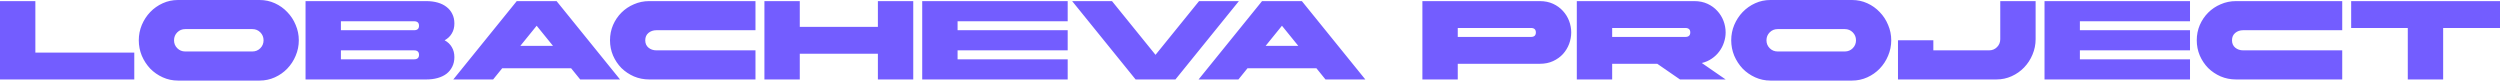 <?xml version="1.0" encoding="UTF-8"?> <svg xmlns="http://www.w3.org/2000/svg" viewBox="0 0 670.223 21.6" fill="none"> <path d="M0 0.3H9.48V14.1H36V21.3H0V0.3ZM69.607 -0C71.047 -0 72.407 0.29 73.687 0.87C74.967 1.45 76.077 2.24 77.017 3.24C77.977 4.22 78.727 5.37 79.267 6.69C79.827 7.99 80.107 9.36 80.107 10.8C80.107 12.24 79.827 13.62 79.267 14.94C78.727 16.24 77.977 17.39 77.017 18.39C76.077 19.37 74.967 20.15 73.687 20.73C72.407 21.31 71.047 21.6 69.607 21.6H47.707C46.267 21.6 44.907 21.31 43.627 20.73C42.347 20.15 41.227 19.37 40.267 18.39C39.327 17.39 38.577 16.24 38.017 14.94C37.477 13.62 37.207 12.24 37.207 10.8C37.207 9.36 37.477 7.99 38.017 6.69C38.577 5.37 39.327 4.22 40.267 3.24C41.227 2.24 42.347 1.45 43.627 0.87C44.907 0.29 46.267 -0 47.707 -0H69.607ZM67.657 7.8H49.657C48.817 7.8 48.107 8.09 47.527 8.67C46.947 9.25 46.657 9.96 46.657 10.8C46.657 11.64 46.947 12.35 47.527 12.93C48.107 13.51 48.817 13.8 49.657 13.8H67.657C68.497 13.8 69.207 13.51 69.787 12.93C70.367 12.35 70.657 11.64 70.657 10.8C70.657 9.96 70.367 9.25 69.787 8.67C69.207 8.09 68.497 7.8 67.657 7.8ZM81.914 0.3H114.314C115.414 0.3 116.424 0.43 117.344 0.69C118.264 0.95 119.054 1.34 119.714 1.86C120.374 2.36 120.884 2.98 121.244 3.72C121.624 4.46 121.814 5.32 121.814 6.3C121.814 7.32 121.584 8.21 121.124 8.97C120.684 9.73 120.044 10.34 119.204 10.8C120.044 11.26 120.684 11.87 121.124 12.63C121.584 13.39 121.814 14.28 121.814 15.3C121.814 16.28 121.624 17.14 121.244 17.88C120.884 18.62 120.374 19.25 119.714 19.77C119.054 20.27 118.264 20.65 117.344 20.91C116.424 21.17 115.414 21.3 114.314 21.3H81.914V0.3ZM91.394 8.1H111.014C111.894 8.1 112.334 7.7 112.334 6.9C112.334 6.1 111.894 5.7 111.014 5.7H91.394V8.1ZM111.014 15.9C111.894 15.9 112.334 15.5 112.334 14.7C112.334 13.9 111.894 13.5 111.014 13.5H91.394V15.9H111.014ZM166.223 21.3H155.543L153.114 18.3H134.634L132.204 21.3H121.524L138.534 0.3H149.213L166.223 21.3ZM148.253 12.3L143.874 6.9L139.494 12.3H148.253ZM202.535 21.3H174.035C172.595 21.3 171.235 21.03 169.955 20.49C168.675 19.93 167.555 19.18 166.595 18.24C165.655 17.28 164.905 16.16 164.345 14.88C163.805 13.6 163.535 12.24 163.535 10.8C163.535 9.36 163.805 8 164.345 6.72C164.905 5.44 165.655 4.33 166.595 3.39C167.555 2.43 168.675 1.68 169.955 1.14C171.235 0.58 172.595 0.3 174.035 0.3H202.535V8.1H175.985C175.145 8.1 174.435 8.34 173.855 8.82C173.275 9.3 172.985 9.96 172.985 10.8C172.985 11.64 173.275 12.3 173.855 12.78C174.435 13.26 175.145 13.5 175.985 13.5H202.535V21.3ZM204.932 0.3H214.412V7.2H235.352V0.3H244.832V21.3H235.352V14.4H214.412V21.3H204.932V0.3ZM247.236 0.3H286.236V5.7H256.717V8.1H286.236V13.5H256.717V15.9H286.236V21.3H247.236V0.3ZM315.122 21.3H304.443L287.431 0.3H298.113L309.782 14.7L321.452 0.3H332.131L315.122 21.3ZM366.028 21.3H355.348L352.918 18.3H334.439L332.009 21.3H321.329L338.339 0.3H349.018L366.028 21.3ZM348.058 12.3L343.678 6.9L339.299 12.3H348.058ZM381.329 0.3H412.828C414.148 0.3 415.328 0.54 416.368 1.02C417.408 1.5 418.288 2.14 419.008 2.94C419.728 3.72 420.278 4.61 420.658 5.61C421.038 6.61 421.228 7.64 421.228 8.7C421.228 9.74 421.038 10.77 420.658 11.79C420.278 12.79 419.728 13.69 419.008 14.49C418.288 15.27 417.408 15.9 416.368 16.38C415.328 16.86 414.148 17.1 412.828 17.1H390.809V21.3H381.329V0.3ZM390.809 7.5V9.9H410.428C411.308 9.9 411.748 9.5 411.748 8.7C411.748 7.9 411.308 7.5 410.428 7.5H390.809ZM422.725 0.3H454.224C455.544 0.3 456.724 0.54 457.764 1.02C458.804 1.5 459.684 2.14 460.404 2.94C461.124 3.72 461.674 4.61 462.054 5.61C462.434 6.61 462.624 7.64 462.624 8.7C462.624 9.6 462.474 10.49 462.174 11.37C461.894 12.25 461.474 13.06 460.914 13.8C460.374 14.54 459.704 15.18 458.904 15.72C458.124 16.26 457.234 16.65 456.234 16.89L462.624 21.3H450.384L444.294 17.1H432.205V21.3H422.725V0.3ZM432.205 7.5V9.9H451.824C452.704 9.9 453.144 9.5 453.144 8.7C453.144 7.9 452.704 7.5 451.824 7.5H432.205ZM496.522 -0C497.962 -0 499.322 0.29 500.602 0.87C501.882 1.45 502.992 2.24 503.932 3.24C504.892 4.22 505.642 5.37 506.182 6.69C506.742 7.99 507.022 9.36 507.022 10.8C507.022 12.24 506.742 13.62 506.182 14.94C505.642 16.24 504.892 17.39 503.932 18.39C502.992 19.37 501.882 20.15 500.602 20.73C499.322 21.31 497.962 21.6 496.522 21.6H474.621C473.181 21.6 471.821 21.31 470.541 20.73C469.261 20.15 468.141 19.37 467.181 18.39C466.241 17.39 465.491 16.24 464.931 14.94C464.391 13.62 464.121 12.24 464.121 10.8C464.121 9.36 464.391 7.99 464.931 6.69C465.491 5.37 466.241 4.22 467.181 3.24C468.141 2.24 469.261 1.45 470.541 0.87C471.821 0.29 473.181 -0 474.621 -0H496.522ZM494.572 7.8H476.571C475.731 7.8 475.021 8.09 474.441 8.67C473.861 9.25 473.571 9.96 473.571 10.8C473.571 11.64 473.861 12.35 474.441 12.93C475.021 13.51 475.731 13.8 476.571 13.8H494.572C495.412 13.8 496.122 13.51 496.702 12.93C497.282 12.35 497.572 11.64 497.572 10.8C497.572 9.96 497.282 9.25 496.702 8.67C496.122 8.09 495.412 7.8 494.572 7.8ZM536.248 10.5V0.3H545.728V10.5C545.728 11.94 545.448 13.32 544.888 14.64C544.348 15.94 543.598 17.09 542.638 18.09C541.698 19.07 540.588 19.85 539.308 20.43C538.028 21.01 536.668 21.3 535.228 21.3H508.829V10.8H518.309V13.5H533.248C534.088 13.5 534.798 13.21 535.378 12.63C535.958 12.05 536.248 11.34 536.248 10.5ZM548.115 0.3H587.116V5.7H557.595V8.1H587.116V13.5H557.595V15.9H587.116V21.3H548.115V0.3ZM627.927 21.3H599.426C597.986 21.3 596.626 21.03 595.346 20.49C594.066 19.93 592.946 19.18 591.986 18.24C591.046 17.28 590.296 16.16 589.736 14.88C589.196 13.6 588.926 12.24 588.926 10.8C588.926 9.36 589.196 8 589.736 6.72C590.296 5.44 591.046 4.33 591.986 3.39C592.946 2.43 594.066 1.68 595.346 1.14C596.626 0.58 597.986 0.3 599.426 0.3H627.927V8.1H601.375C600.535 8.1 599.826 8.34 599.246 8.82C598.666 9.3 598.376 9.96 598.376 10.8C598.376 11.64 598.666 12.3 599.246 12.78C599.826 13.26 600.535 13.5 601.375 13.5H627.927V21.3ZM645.501 7.5H630.322V0.3H670.223V7.5H654.983V21.3H645.501V7.5Z" fill="#735DFF"></path> </svg> 